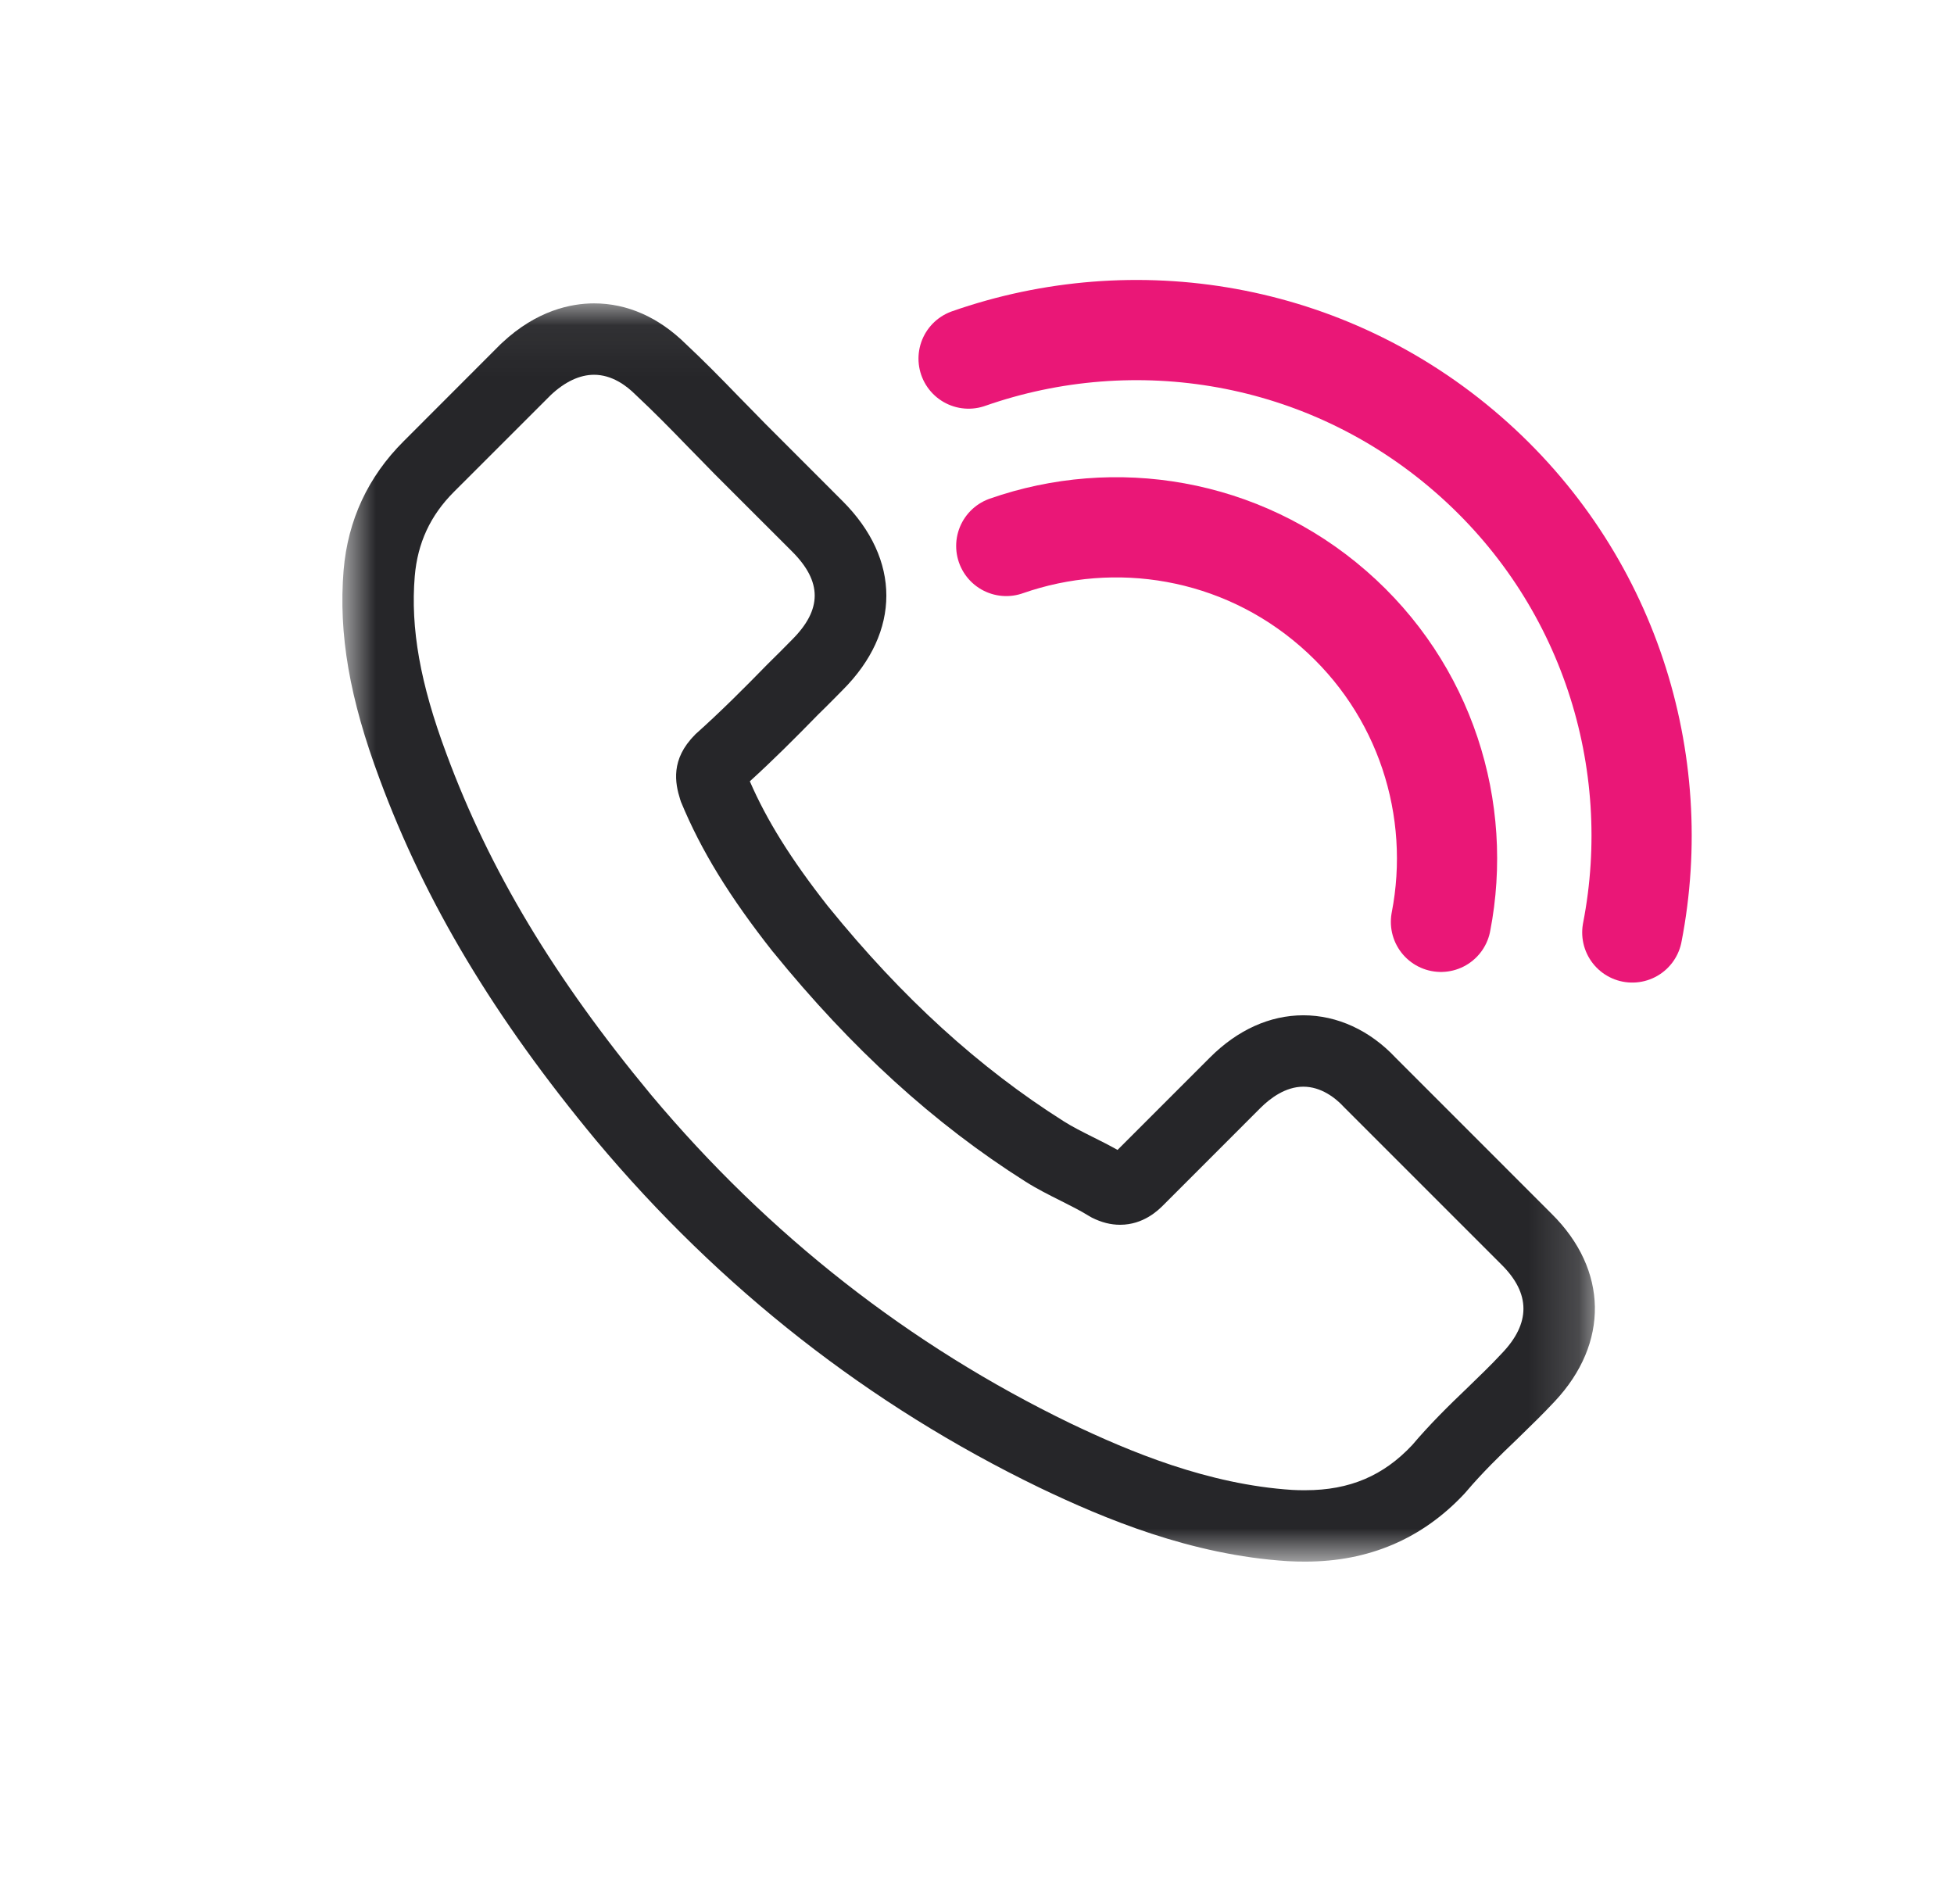 <svg width="39" height="38" viewBox="0 0 39 38" fill="none" xmlns="http://www.w3.org/2000/svg">
<mask id="mask0_615_700" style="mask-type:luminance" maskUnits="userSpaceOnUse" x="6" y="6" width="26" height="26">
<path fill-rule="evenodd" clip-rule="evenodd" d="M6.833 6.055H31.833V31.168H6.833V6.055Z" fill="white"/>
</mask>
<g mask="url(#mask0_615_700)">
<path fill-rule="evenodd" clip-rule="evenodd" d="M11.857 6.055C11.402 6.055 10.714 6.192 10.019 6.844C10.008 6.854 9.997 6.864 9.986 6.875L8.053 8.81C7.345 9.517 6.943 10.382 6.858 11.38C6.754 12.654 6.976 13.939 7.578 15.551C8.49 18.016 9.864 20.309 11.9 22.763C14.376 25.719 17.351 28.048 20.748 29.692C22.043 30.312 23.771 31.036 25.701 31.159C25.814 31.166 25.938 31.168 26.054 31.168C27.32 31.168 28.387 30.712 29.227 29.814C29.243 29.797 29.258 29.78 29.272 29.763C29.584 29.396 29.934 29.053 30.265 28.738L30.405 28.601C30.596 28.415 30.794 28.223 30.991 28.012C31.005 27.998 31.02 27.983 31.033 27.968C32.12 26.808 32.098 25.344 30.97 24.227L27.857 21.113C27.344 20.565 26.691 20.264 26.014 20.264C25.346 20.264 24.701 20.555 24.15 21.106L22.305 22.951C22.138 22.857 21.968 22.771 21.802 22.689C21.596 22.585 21.402 22.489 21.23 22.379C19.541 21.311 18.006 19.913 16.537 18.102C16.53 18.094 16.524 18.086 16.518 18.079C15.789 17.15 15.306 16.376 14.966 15.594C15.424 15.177 15.846 14.757 16.327 14.264C16.439 14.156 16.549 14.045 16.66 13.933L16.817 13.774C17.982 12.611 17.982 11.165 16.817 10.001L15.269 8.452C15.193 8.373 15.1 8.279 15.009 8.186C14.92 8.097 14.833 8.007 14.746 7.918C14.364 7.523 14.037 7.192 13.691 6.868C13.146 6.33 12.518 6.055 11.857 6.055ZM29.974 27.014H29.977H29.974ZM11.857 7.48C12.214 7.48 12.503 7.696 12.684 7.877C12.691 7.883 12.696 7.888 12.702 7.894C13.048 8.218 13.377 8.552 13.723 8.91C13.899 9.091 14.08 9.272 14.261 9.46L15.81 11.008C16.411 11.609 16.411 12.165 15.81 12.766C15.646 12.931 15.487 13.095 15.322 13.254C14.846 13.742 14.392 14.196 13.899 14.638C13.887 14.65 13.876 14.655 13.87 14.667C13.382 15.154 13.473 15.63 13.575 15.954C13.581 15.971 13.587 15.988 13.592 16.005C13.995 16.98 14.562 17.9 15.424 18.994L15.43 19C16.996 20.928 18.646 22.432 20.467 23.583C20.699 23.73 20.938 23.849 21.165 23.963C21.368 24.065 21.562 24.162 21.726 24.264C21.748 24.275 21.771 24.292 21.794 24.303C21.987 24.399 22.168 24.445 22.356 24.445C22.827 24.445 23.121 24.15 23.218 24.054L25.157 22.114C25.35 21.921 25.657 21.689 26.014 21.689C26.366 21.689 26.655 21.91 26.83 22.102C26.836 22.108 26.836 22.108 26.842 22.114L29.967 25.239C30.552 25.817 30.552 26.413 29.973 27.014C29.969 27.014 29.968 27.017 29.969 27.017C29.97 27.017 29.971 27.016 29.973 27.014C29.752 27.253 29.525 27.468 29.281 27.706C28.912 28.058 28.538 28.427 28.187 28.841C27.614 29.453 26.939 29.743 26.054 29.743C25.969 29.743 25.878 29.743 25.793 29.737C24.108 29.629 22.543 28.971 21.368 28.41C18.158 26.856 15.339 24.649 12.996 21.853C11.063 19.522 9.769 17.366 8.913 15.052C8.385 13.64 8.192 12.539 8.278 11.502C8.334 10.838 8.589 10.288 9.06 9.817L10.995 7.883C11.273 7.622 11.568 7.48 11.857 7.48Z" fill="#262629"/>
</g>
<path d="M19.332 7.157C22.641 5.998 26.461 6.597 29.295 9.062C32.116 11.514 33.245 15.188 32.579 18.611" stroke="#EA1777" stroke-width="2" stroke-linecap="round"/>
<path d="M20.084 10.897C22.251 10.138 24.753 10.531 26.609 12.145C28.457 13.751 29.196 16.158 28.76 18.399" stroke="#EA1777" stroke-width="2" stroke-linecap="round"/>
</svg>
